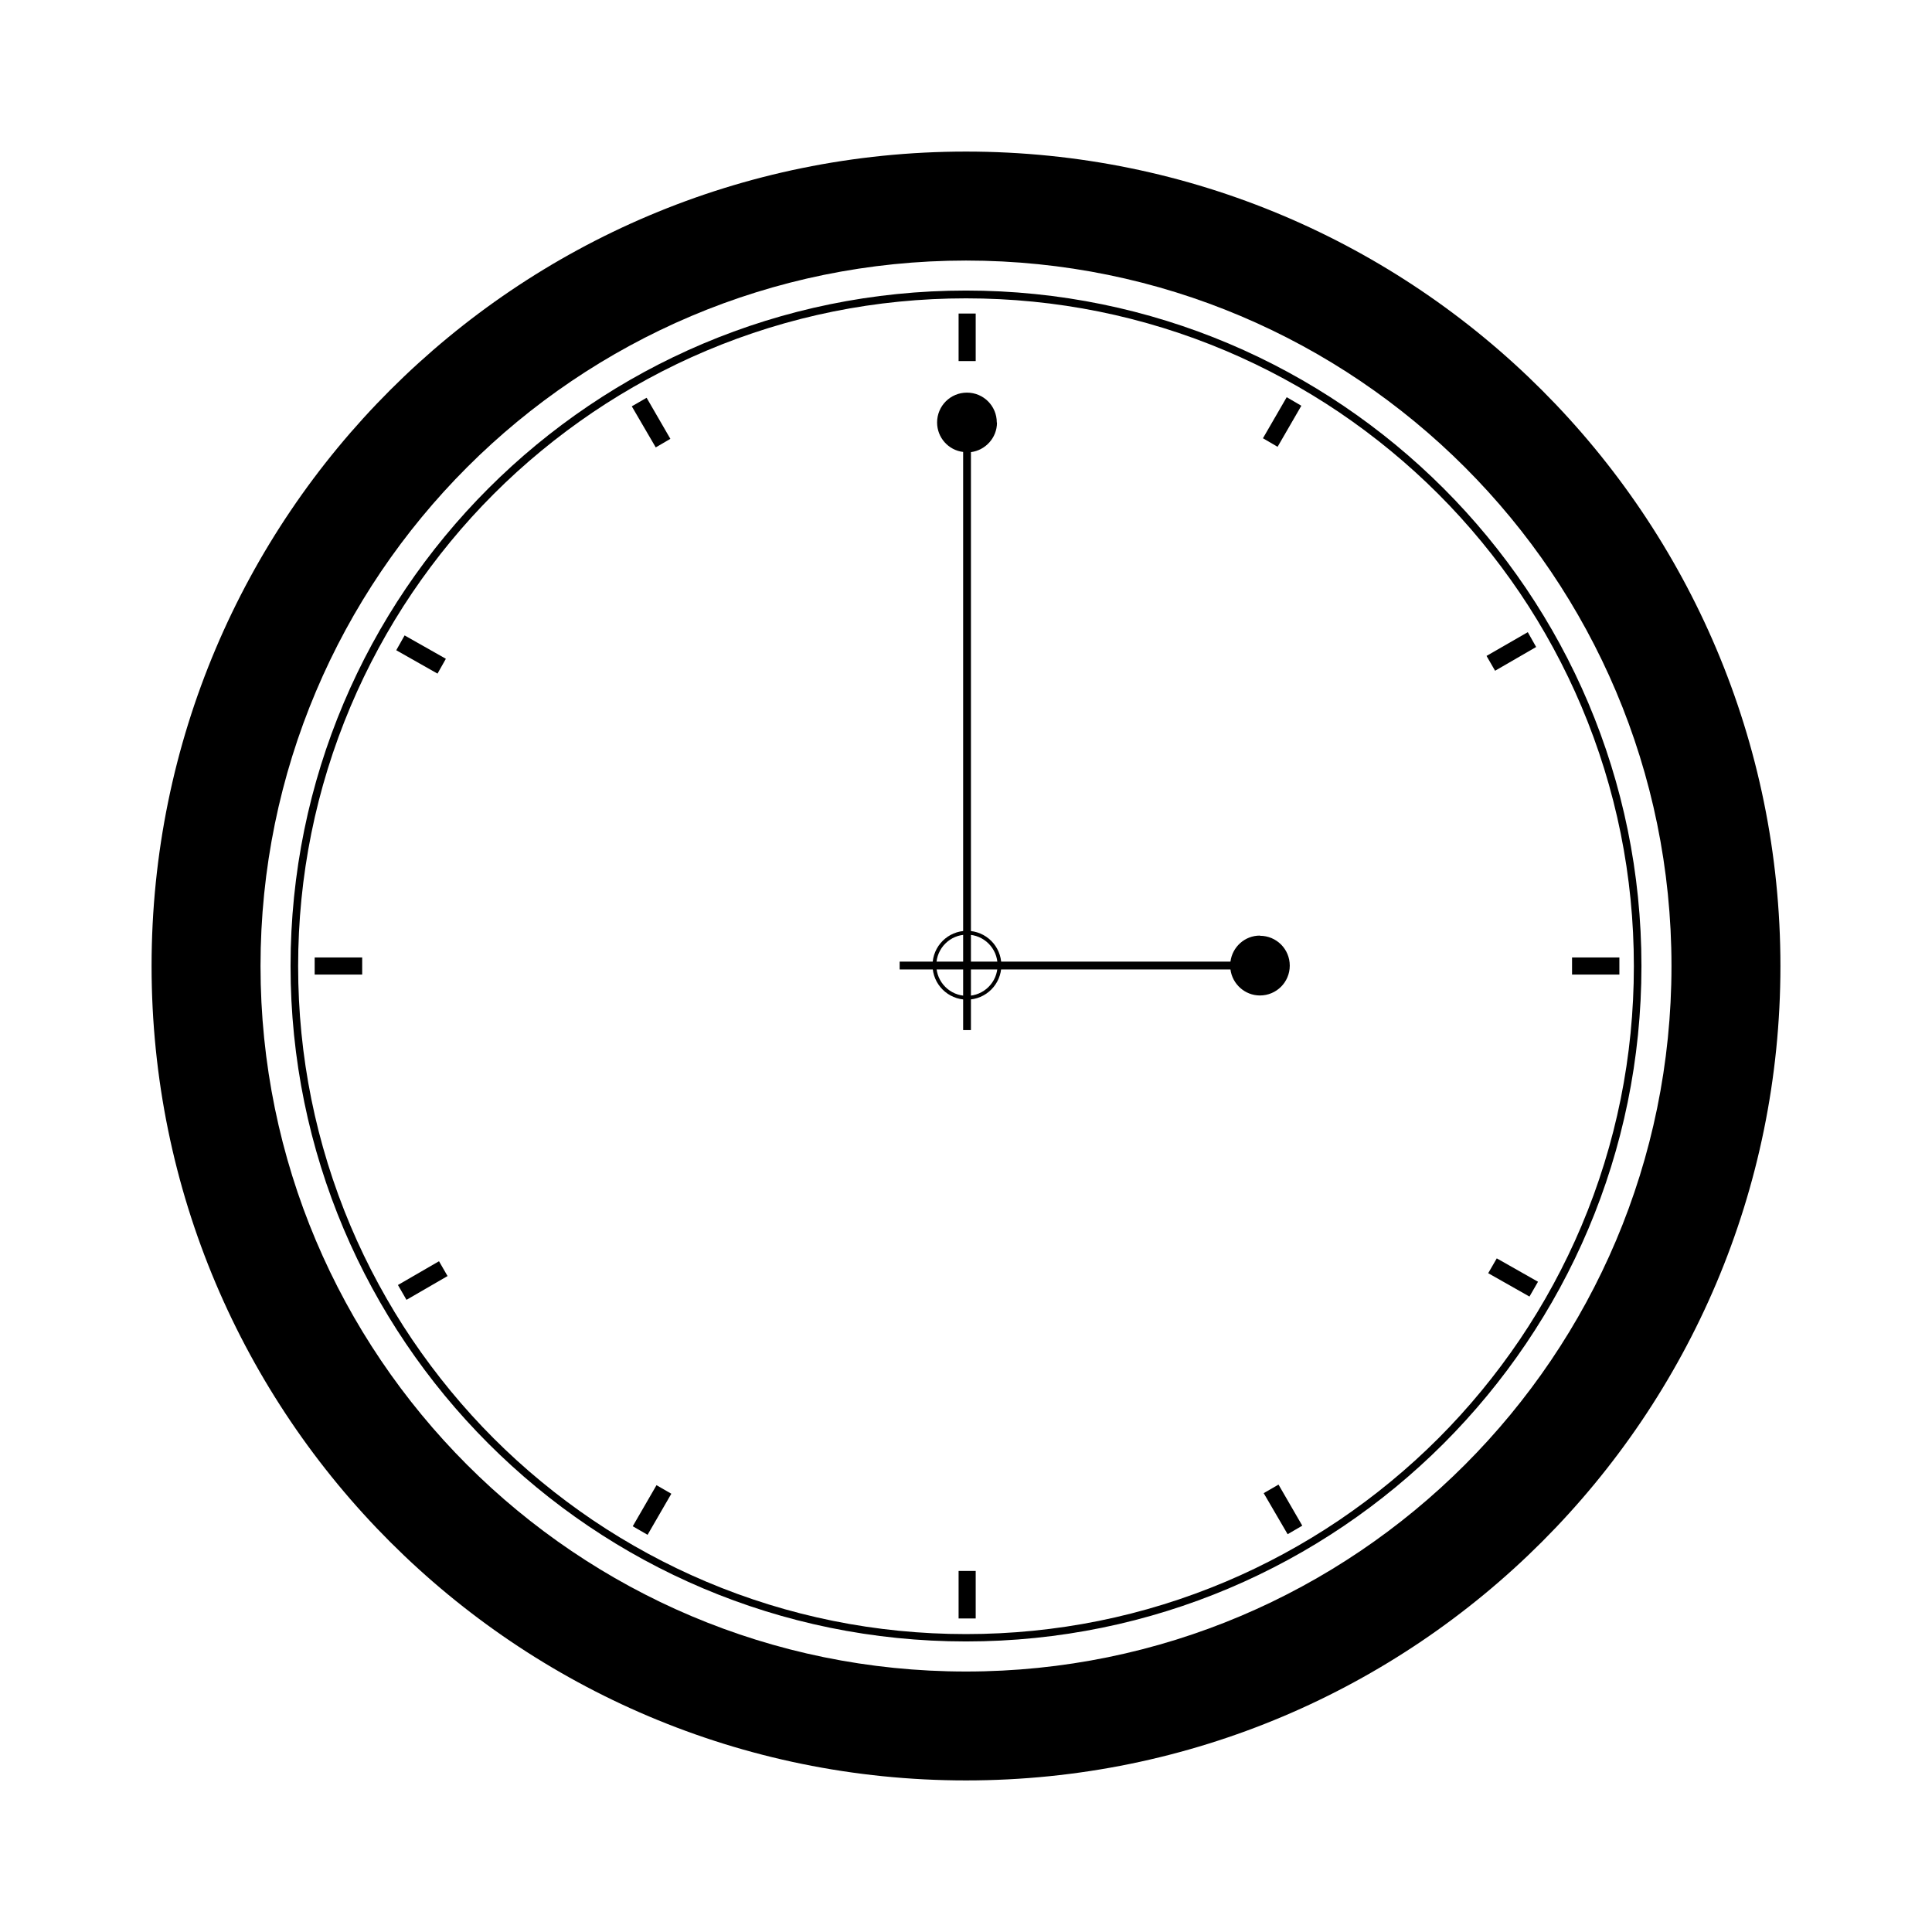 <?xml version="1.0" encoding="UTF-8"?>
<!-- Uploaded to: ICON Repo, www.svgrepo.com, Generator: ICON Repo Mixer Tools -->
<svg fill="#000000" width="800px" height="800px" version="1.1" viewBox="144 144 512 512" xmlns="http://www.w3.org/2000/svg">
 <g>
  <path d="m400 184.17c-119.2 0-215.83 96.629-215.83 215.83s96.629 215.83 215.83 215.83 215.83-96.629 215.83-215.83-96.633-215.83-215.83-215.83zm0 402.8c-103.28 0-186.96-83.734-186.96-186.96s83.684-186.96 186.96-186.96 186.96 83.734 186.96 186.96-83.734 186.96-186.96 186.96z"/>
  <path d="m402.57 239.69h-4.531v-12.598h4.531z"/>
  <path d="m402.57 572.91h-4.531v-12.594h4.531z"/>
  <path d="m560.61 402.27v-4.535h12.543v4.535z"/>
  <path d="m227.39 402.27v-4.535h12.594v4.535z"/>
  <path d="m538.39 481.41 2.269-3.93 10.93 6.195-2.266 3.93z"/>
  <path d="m249.01 316.32 2.215-3.93 10.934 6.195-2.215 3.93z"/>
  <path d="m478.89 539.7 3.93-2.266 6.297 10.883-3.879 2.266z"/>
  <path d="m311.43 251.68 3.93-2.266 6.297 10.883-3.879 2.266z"/>
  <path d="m317.98 537.59 3.93 2.266-6.297 10.883-3.93-2.266z"/>
  <path d="m484.99 249.26 3.879 2.269-6.297 10.879-3.879-2.266z"/>
  <path d="m260.34 478.24 2.266 3.93-10.883 6.301-2.266-3.93z"/>
  <path d="m548.88 311.53 2.215 3.93-10.883 6.297-2.266-3.93z"/>
  <path d="m400.25 390.68c-5.039 0-9.117 4.082-9.117 9.117 0 5.039 4.082 9.117 9.117 9.117 5.039 0 9.117-4.082 9.117-9.117 0-5.039-4.082-9.117-9.117-9.117zm0 1.008c4.484 0 8.113 3.629 8.113 8.113s-3.629 8.113-8.113 8.113-8.113-3.629-8.113-8.113 3.629-8.113 8.113-8.113"/>
  <path d="m408.16 255.96c0-4.383-3.527-7.91-7.91-7.91s-7.91 3.527-7.91 7.91c0 4.031 3.023 7.356 6.902 7.809v153.21h2.066v-153.16c3.879-0.504 6.902-3.828 6.902-7.809z"/>
  <path d="m477.89 391.94c-4.031 0-7.305 3.023-7.809 6.902h-87.664v2.066h87.664c0.504 3.879 3.828 6.902 7.809 6.902 4.383 0 7.91-3.527 7.91-7.91 0-4.383-3.527-7.91-7.91-7.91z"/>
  <path d="m400 221c-98.848 0-179 80.156-179 179s80.156 179 179 179 179-80.156 179-179-80.156-179-179-179zm0 2.066c23.879 0 47.055 4.684 68.871 13.906 10.48 4.434 20.605 9.926 30.078 16.324 9.371 6.348 18.188 13.602 26.199 21.613 8.012 8.012 15.266 16.828 21.613 26.199 6.398 9.473 11.891 19.598 16.324 30.078 9.219 21.816 13.906 44.988 13.906 68.871 0 23.879-4.684 47.055-13.906 68.871-4.434 10.48-9.926 20.605-16.324 30.078-6.348 9.371-13.602 18.188-21.613 26.199-8.012 8.012-16.828 15.266-26.199 21.613-9.473 6.398-19.598 11.891-30.078 16.324-21.816 9.219-44.988 13.906-68.871 13.906-23.879 0-47.055-4.684-68.871-13.906-10.48-4.434-20.605-9.926-30.078-16.324-9.371-6.348-18.188-13.602-26.199-21.613-8.012-8.012-15.266-16.828-21.613-26.199-6.398-9.473-11.891-19.598-16.324-30.078-9.219-21.816-13.906-44.988-13.906-68.871 0-23.879 4.684-47.055 13.906-68.871 4.434-10.48 9.926-20.605 16.324-30.078 6.348-9.371 13.602-18.188 21.613-26.199 8.012-8.012 16.828-15.266 26.199-21.613 9.473-6.398 19.598-11.891 30.078-16.324 21.816-9.219 44.988-13.906 68.871-13.906"/>
 </g>
</svg>